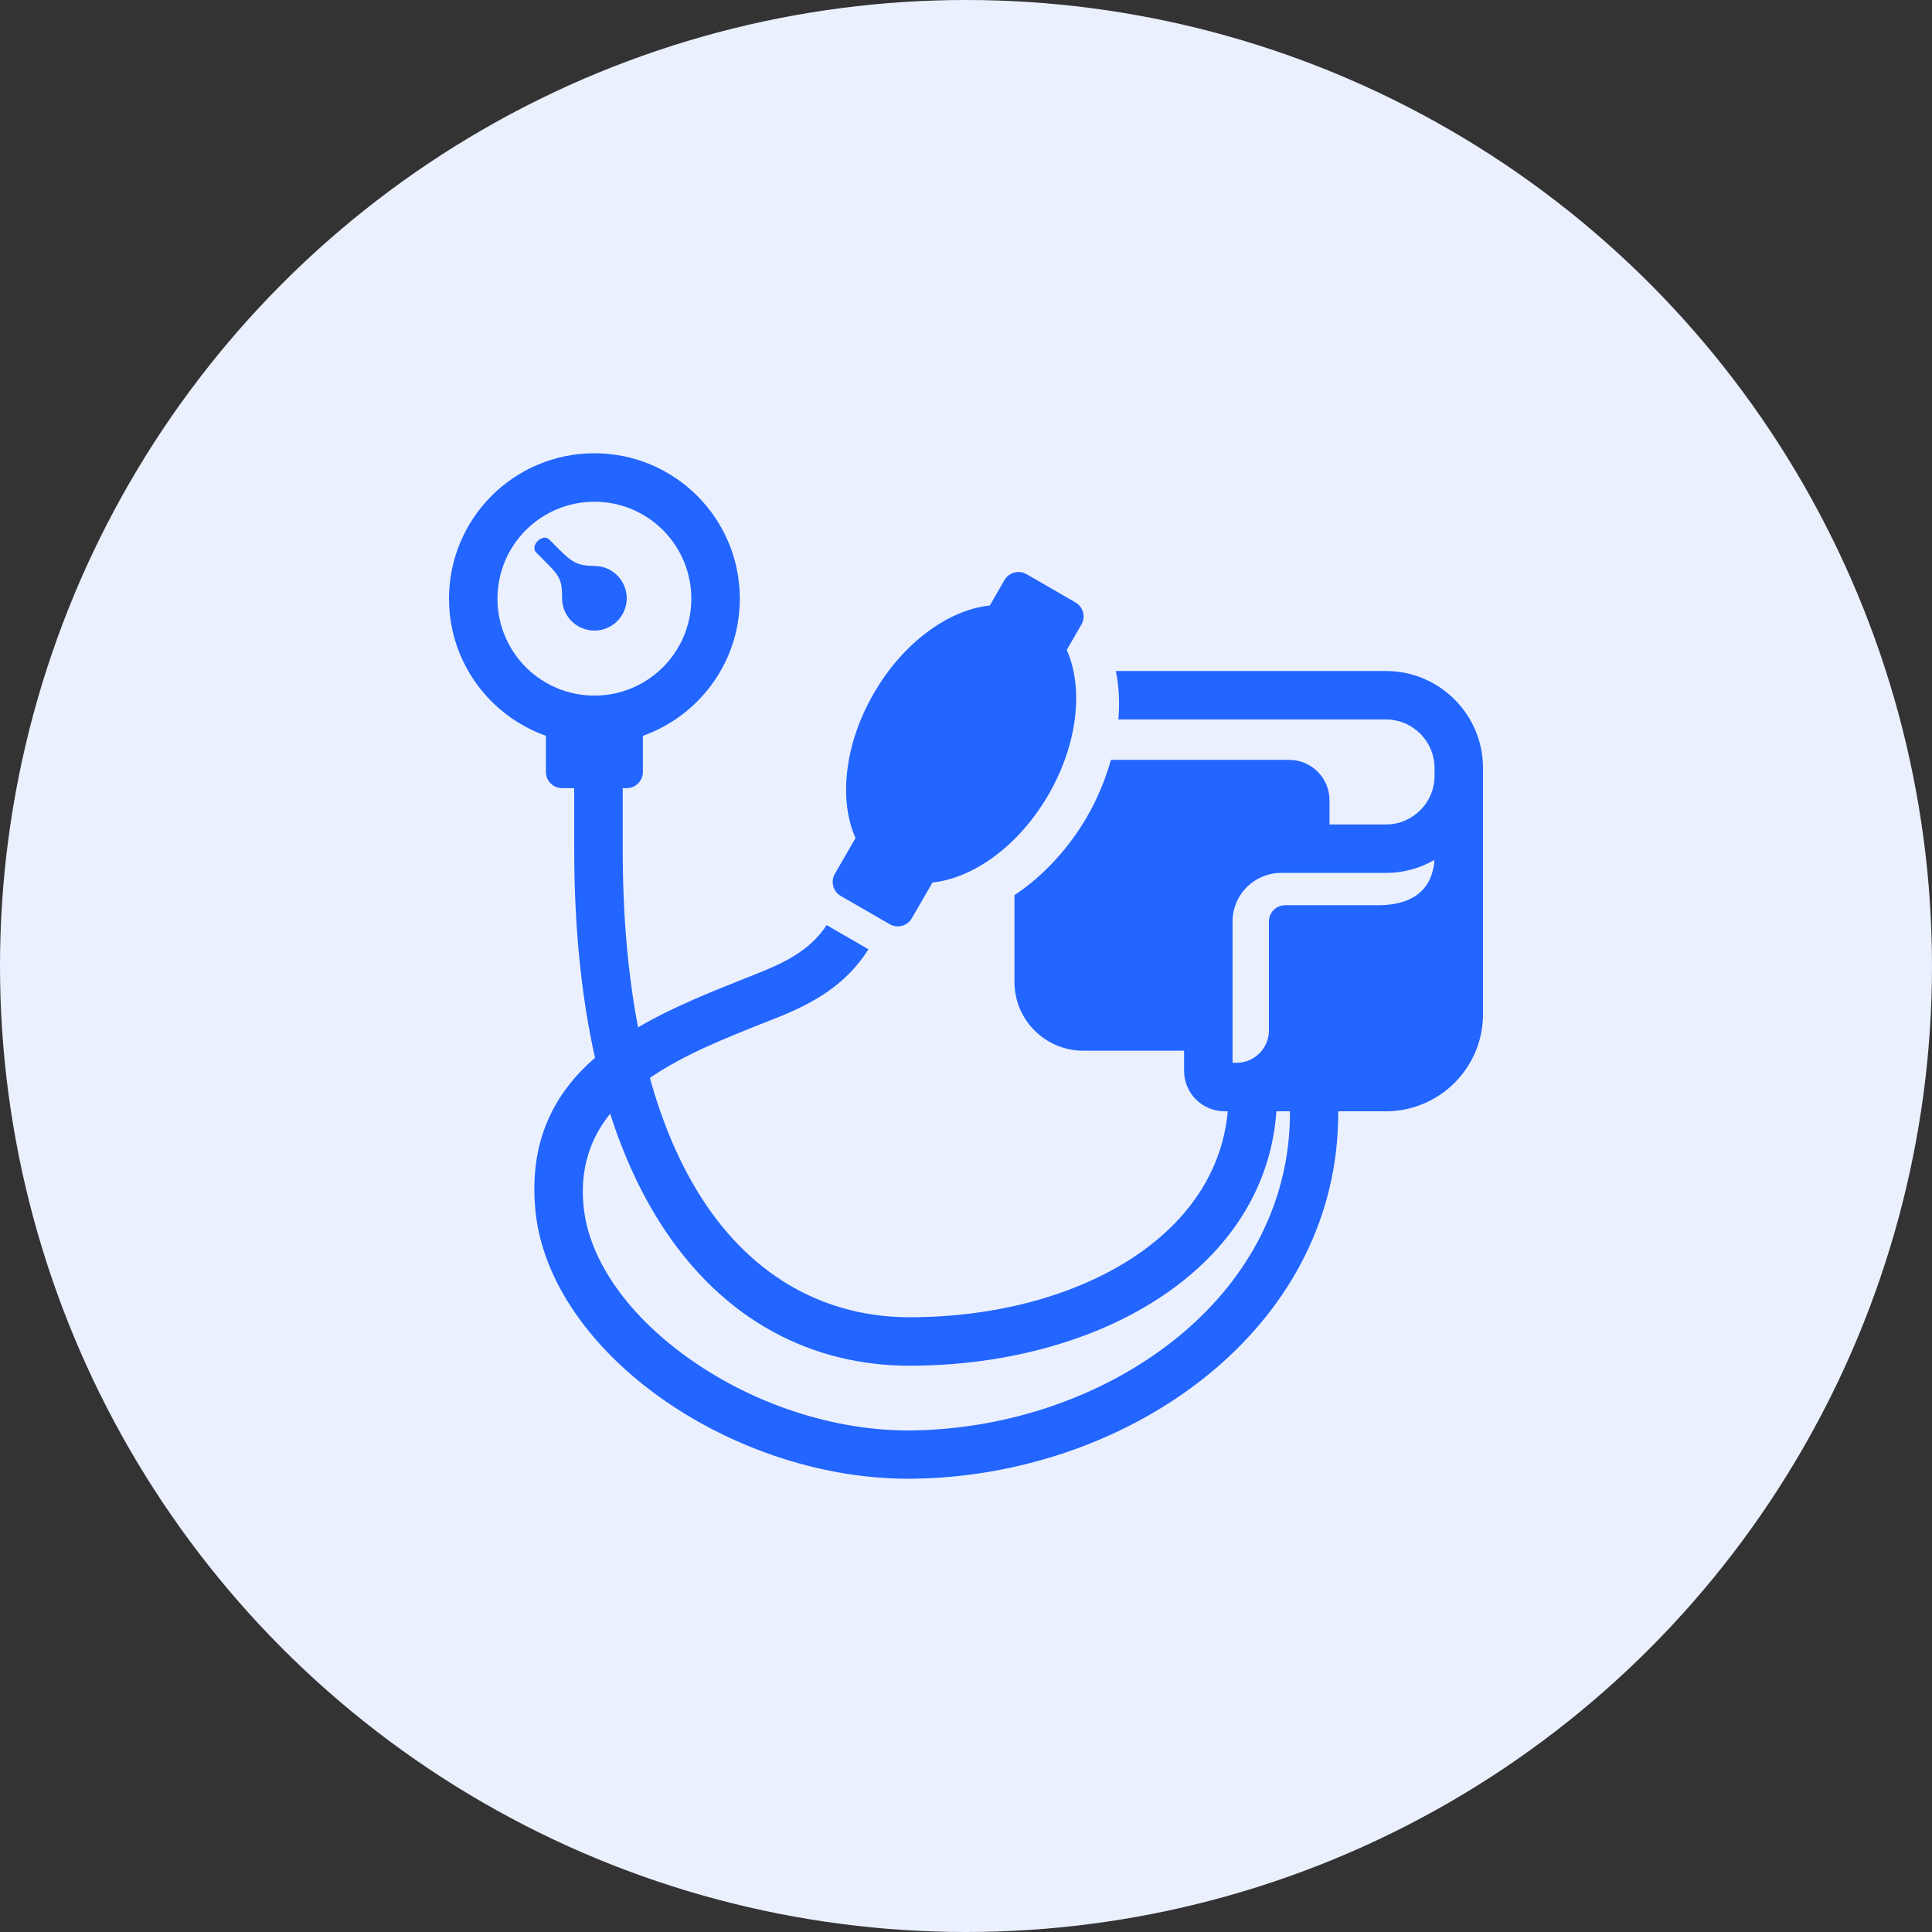 <?xml version="1.0" encoding="UTF-8"?>
<svg width="72px" height="72px" viewBox="0 0 72 72" version="1.1" xmlns="http://www.w3.org/2000/svg" xmlns:xlink="http://www.w3.org/1999/xlink">
    <rect x="0" y="0" width="72" height="72" fill="#333333" stroke="none"/>
    <title>医疗设备接入</title>
    <g id="数字化转型" stroke="none" stroke-width="1" fill="none" fill-rule="evenodd">
        <g id="新产品升级-在线医疗" transform="translate(-1004, -1459)">
            <g id="编组-4备份-3" transform="translate(0, 1209)">
                <g id="编组-8" transform="translate(360, 100)">
                    <g id="编组-2备份-17" transform="translate(620, 110)">
                        <g id="医疗设备接入" transform="translate(24, 40)">
                            <circle id="椭圆形备份" fill="#EBF0FF" cx="36" cy="36" r="36"></circle>
                            <g id="医疗设备17" transform="translate(16, 16)" fill="#2265FF" fill-rule="nonzero">
                                <rect id="矩形" opacity="0" x="0" y="0" width="40" height="40"></rect>
                                <path d="M17.157,18.443 L15.332,17.389 C15.046,17.224 14.947,16.853 15.112,16.567 L15.865,15.264 L15.865,15.264 L15.883,15.232 C15.255,13.823 15.461,11.748 16.56,9.845 C17.659,7.942 19.353,6.726 20.887,6.565 L21.434,5.617 C21.6,5.331 21.97,5.231 22.256,5.397 L24.081,6.451 C24.368,6.616 24.467,6.986 24.302,7.272 L23.755,8.221 C24.382,9.63 24.176,11.705 23.078,13.608 C21.979,15.511 20.285,16.727 18.751,16.888 L18.733,16.92 L17.98,18.223 C17.815,18.509 17.444,18.608 17.157,18.443 Z M4.352,4.961 L3.984,4.592 C3.733,4.34 4.218,3.856 4.469,4.107 L4.837,4.476 C5.31,4.948 5.531,5.091 6.152,5.091 C6.817,5.091 7.356,5.632 7.356,6.297 C7.356,6.961 6.817,7.5 6.152,7.5 C5.487,7.5 4.948,6.961 4.948,6.297 C4.948,5.635 4.881,5.489 4.352,4.961 L4.352,4.961 Z" id="形状"></path>
                                <path d="M6.738,25.505 C6.012,26.409 5.606,27.527 5.748,28.959 C5.957,31.063 7.541,33.146 9.794,34.71 C12.105,36.316 15.091,37.35 18.033,37.308 C18.327,37.303 18.62,37.29 18.914,37.269 C22.339,37.034 25.675,35.735 28.138,33.626 C30.53,31.578 32.089,28.758 32.073,25.414 L31.568,25.414 C31.372,28.195 29.89,30.455 27.64,32.074 C25.111,33.897 21.6,34.896 17.893,34.896 C14.344,34.896 10.945,33.286 8.575,29.532 C7.857,28.394 7.236,27.056 6.738,25.505 L6.738,25.505 Z M16.364,19.376 L16.359,19.384 C15.949,20.038 15.437,20.54 14.857,20.945 C14.302,21.334 13.696,21.626 13.065,21.882 C12.85,21.967 12.635,22.052 12.421,22.138 C11.017,22.697 9.471,23.311 8.219,24.17 C8.702,25.912 9.341,27.372 10.099,28.573 C12.095,31.734 14.936,33.09 17.893,33.09 C21.237,33.09 24.369,32.213 26.589,30.614 C28.373,29.329 29.56,27.566 29.755,25.414 L29.633,25.414 C29.218,25.414 28.842,25.244 28.569,24.973 C28.297,24.7 28.128,24.324 28.128,23.908 L28.128,23.156 L24.365,23.156 C23.66,23.156 23.02,22.868 22.557,22.405 C22.093,21.941 21.806,21.301 21.806,20.597 L21.806,17.359 C22.933,16.616 23.877,15.535 24.512,14.436 C24.879,13.799 25.189,13.075 25.401,12.318 L32.042,12.318 C32.457,12.318 32.834,12.487 33.106,12.759 C33.378,13.032 33.547,13.408 33.547,13.823 L33.547,14.725 L35.654,14.725 C36.151,14.725 36.603,14.522 36.93,14.194 C37.258,13.867 37.461,13.415 37.461,12.919 L37.461,12.619 C37.461,12.122 37.258,11.671 36.93,11.343 C36.603,11.016 36.151,10.813 35.654,10.813 L25.678,10.813 C25.73,10.202 25.706,9.592 25.585,9.007 L35.654,9.007 C36.65,9.007 37.553,9.412 38.207,10.066 C38.861,10.719 39.267,11.624 39.267,12.619 L39.267,21.801 C39.267,22.796 38.861,23.699 38.207,24.354 C37.553,25.007 36.65,25.414 35.654,25.414 L33.872,25.414 C33.891,29.332 32.083,32.619 29.309,34.994 C26.554,37.355 22.837,38.807 19.033,39.067 C18.733,39.088 18.406,39.102 18.054,39.107 C14.723,39.155 11.358,37.994 8.764,36.193 C6.1,34.343 4.22,31.794 3.956,29.135 C3.695,26.505 4.671,24.726 6.174,23.421 C5.676,21.196 5.399,18.61 5.399,15.63 L5.399,13.372 L4.948,13.372 C4.616,13.372 4.345,13.099 4.345,12.77 L4.345,11.421 C3.576,11.149 2.886,10.708 2.32,10.141 C1.34,9.162 0.733,7.807 0.733,6.311 C0.733,4.814 1.34,3.46 2.32,2.478 C3.301,1.498 4.655,0.892 6.152,0.892 C7.648,0.892 9.003,1.498 9.983,2.478 C10.964,3.46 11.571,4.814 11.571,6.311 C11.571,7.807 10.964,9.162 9.983,10.141 C9.418,10.708 8.728,11.149 7.958,11.421 L7.958,12.77 C7.958,13.101 7.687,13.372 7.356,13.372 L7.206,13.372 L7.206,15.63 C7.206,18.151 7.409,20.362 7.779,22.286 C9.039,21.547 10.451,20.985 11.757,20.466 C11.848,20.43 11.933,20.397 12.395,20.21 C12.918,19.998 13.408,19.765 13.827,19.471 C14.209,19.203 14.542,18.882 14.806,18.476 L16.364,19.376 Z M37.458,16.047 C36.927,16.354 36.311,16.531 35.654,16.531 L31.72,16.531 C30.747,16.542 29.956,17.326 29.934,18.297 L29.934,23.607 L30.088,23.607 C30.75,23.607 31.289,23.064 31.289,22.403 L31.289,18.337 C31.289,18.006 31.56,17.735 31.891,17.735 L35.353,17.735 C37.107,17.735 37.418,16.682 37.458,16.047 L37.458,16.047 Z M6.152,9.923 C7.15,9.923 8.053,9.518 8.707,8.865 C9.36,8.21 9.764,7.307 9.764,6.311 C9.764,5.313 9.36,4.41 8.707,3.755 C8.053,3.102 7.149,2.698 6.152,2.698 C5.154,2.698 4.251,3.102 3.597,3.755 C2.944,4.41 2.539,5.313 2.539,6.311 C2.539,7.307 2.944,8.21 3.597,8.865 C4.251,9.518 5.154,9.923 6.152,9.923 Z" id="形状"></path>
                            </g>
                        </g>
                    </g>
                </g>
            </g>
        </g>
    </g>
</svg>